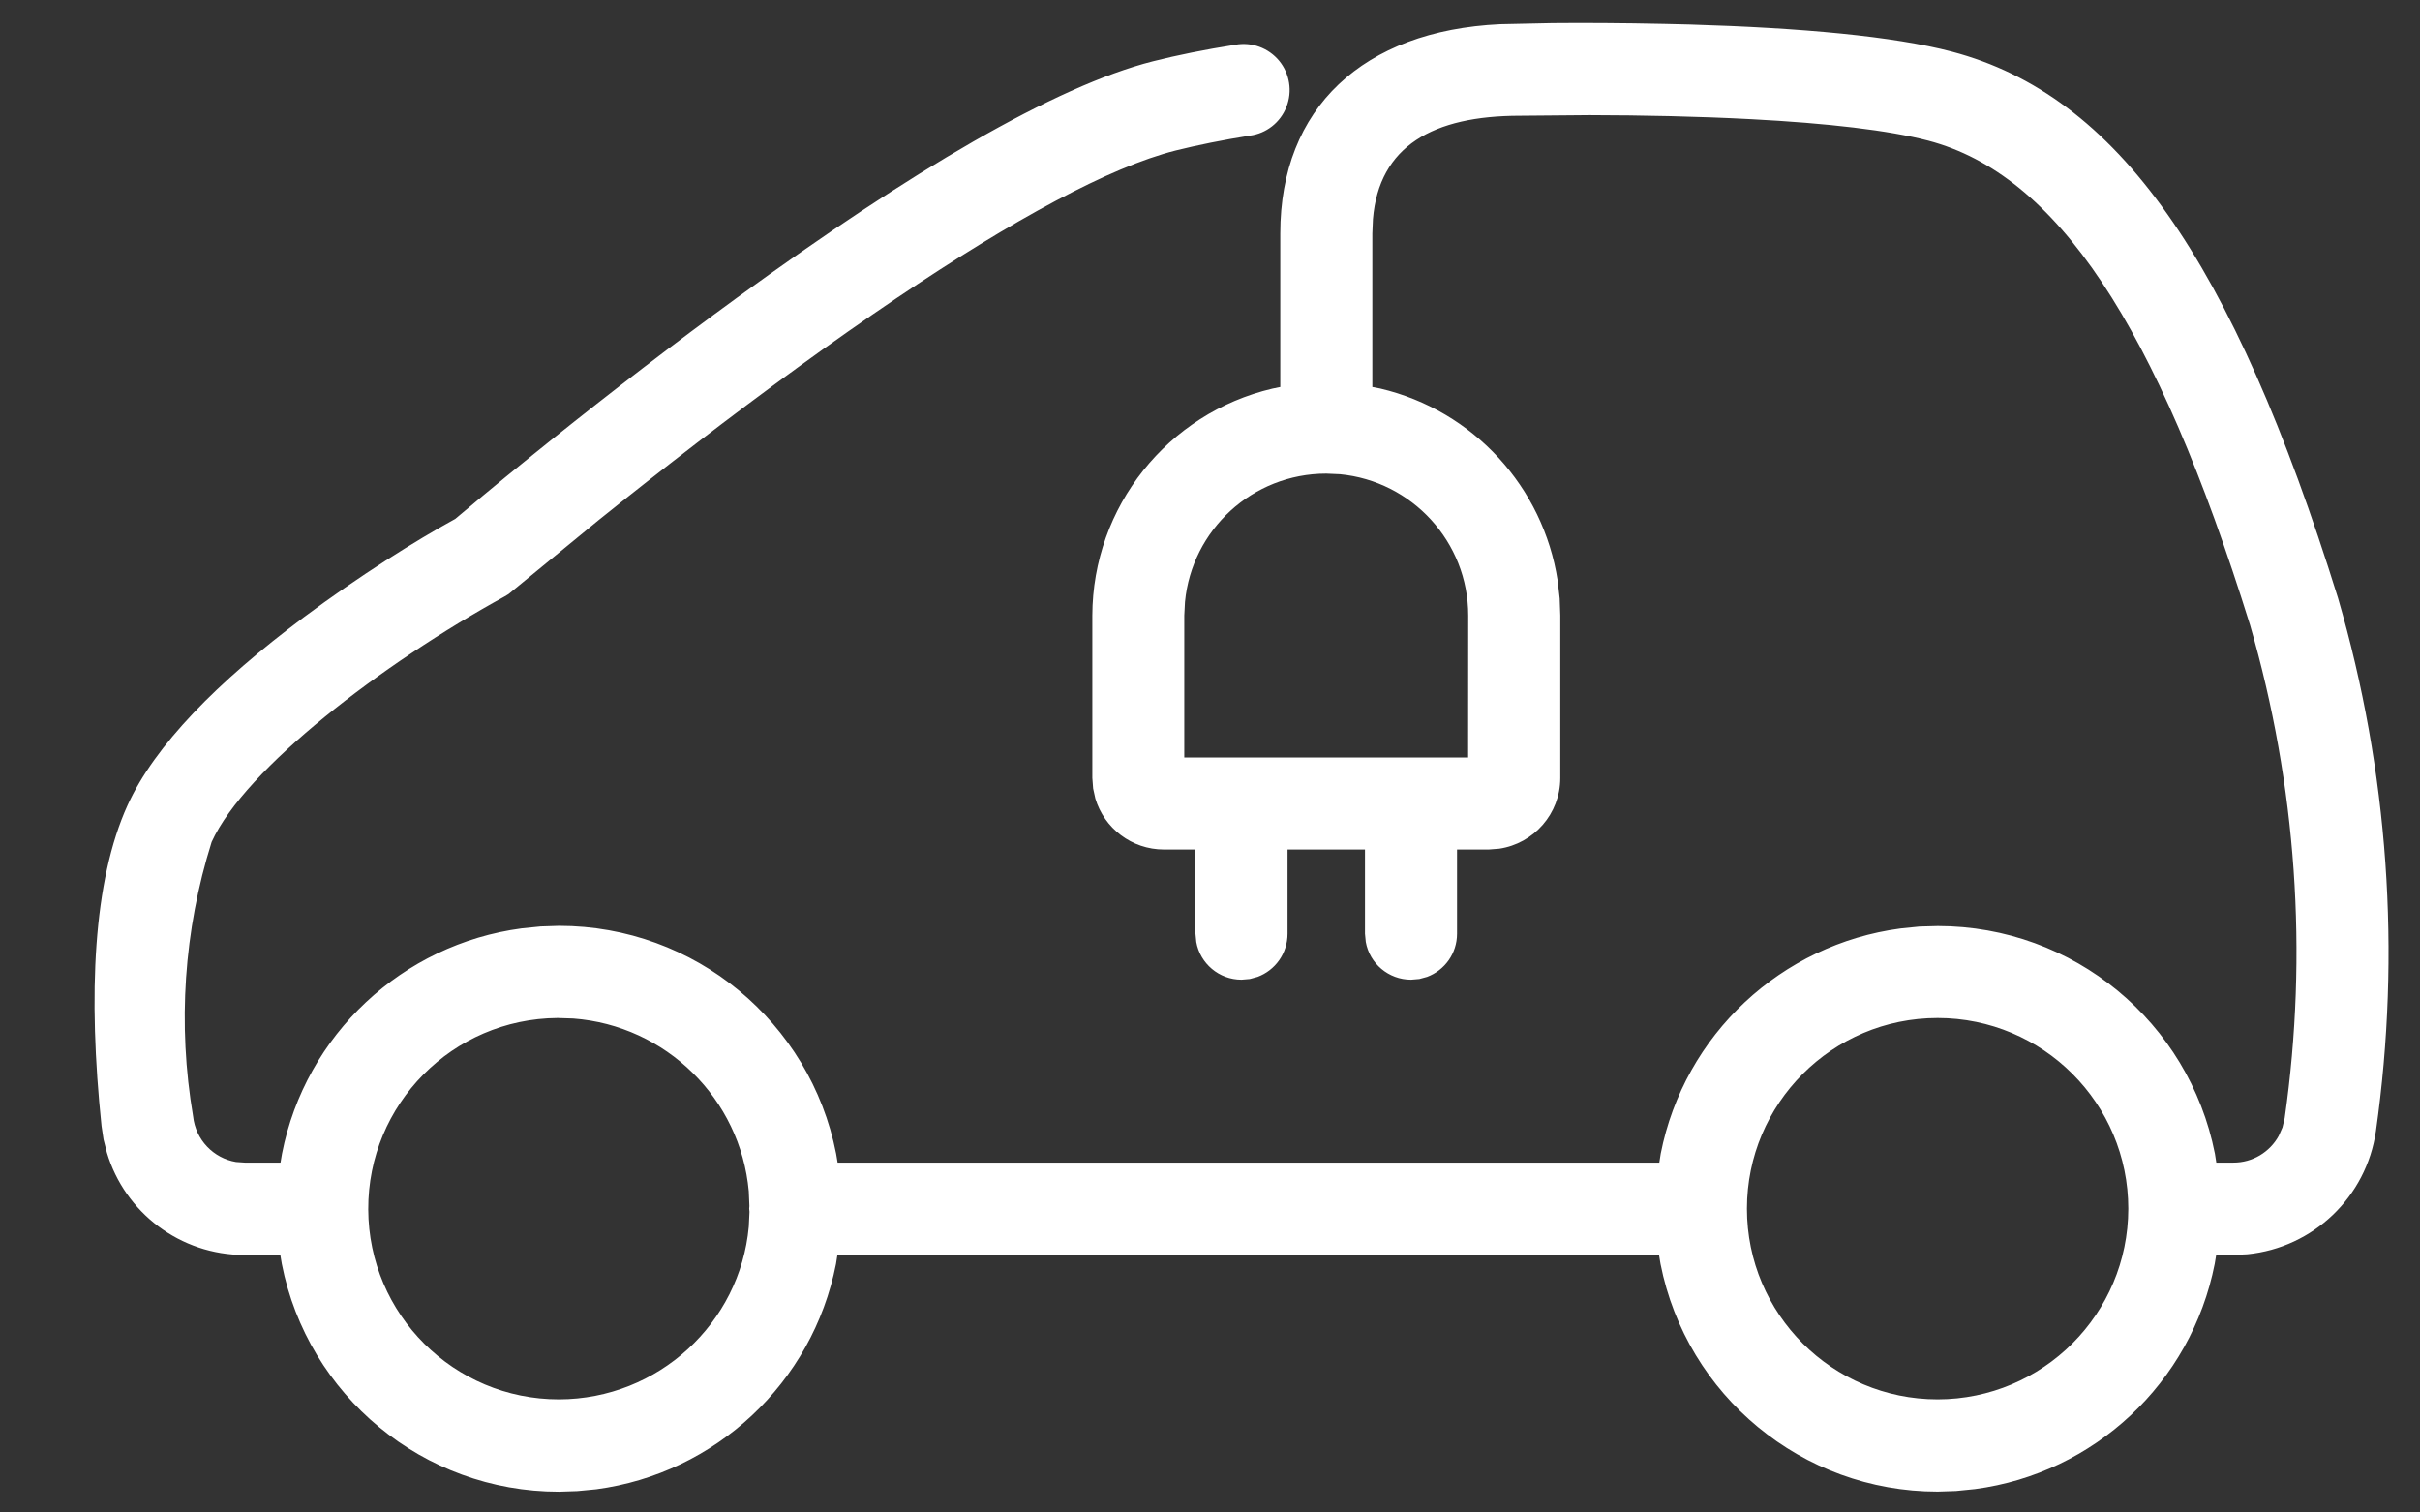 <svg width="24" height="15" viewBox="0 0 24 15" fill="none" xmlns="http://www.w3.org/2000/svg">
<rect x="0" y="0" width="24" height="15" fill="#333333" stroke="none"/>
<path fill-rule="evenodd" clip-rule="evenodd" d="M15.396 0.229L14.878 0.24C13.517 0.304 12.697 1.073 12.697 2.314V3.838L12.619 3.854C11.582 4.098 10.836 5.024 10.833 6.104V7.715L10.841 7.82L10.863 7.92C10.951 8.212 11.222 8.425 11.543 8.425H11.856L11.856 9.26L11.864 9.342C11.902 9.555 12.089 9.716 12.313 9.716L12.395 9.709L12.472 9.688C12.646 9.623 12.769 9.456 12.769 9.26L12.769 8.425H13.537L13.537 9.26L13.545 9.342C13.583 9.555 13.77 9.716 13.994 9.716L14.076 9.709L14.153 9.688C14.327 9.623 14.45 9.456 14.45 9.26L14.45 8.425H14.764L14.868 8.417C15.211 8.366 15.474 8.071 15.474 7.715L15.474 6.104L15.468 5.935L15.448 5.759C15.306 4.831 14.613 4.071 13.688 3.853L13.61 3.838L13.61 2.314L13.616 2.173C13.676 1.448 14.213 1.148 15.075 1.148L15.767 1.142C16.29 1.143 16.838 1.154 17.367 1.182C18.126 1.222 18.731 1.292 19.124 1.395C20.393 1.73 21.383 3.207 22.315 6.2C22.774 7.786 22.892 9.453 22.658 11.089L22.636 11.181L22.599 11.265C22.511 11.425 22.34 11.531 22.148 11.53L21.98 11.53L21.966 11.441C21.709 10.138 20.564 9.184 19.218 9.184L19.036 9.189L18.848 9.208C17.667 9.364 16.703 10.259 16.47 11.441L16.456 11.53H8.307L8.292 11.441C8.036 10.137 6.89 9.182 5.545 9.182L5.362 9.188L5.174 9.207C3.993 9.363 3.029 10.259 2.797 11.441L2.782 11.53L2.428 11.53L2.341 11.524C2.117 11.487 1.94 11.304 1.915 11.071C1.76 10.158 1.823 9.227 2.099 8.35C2.431 7.621 3.791 6.582 5.003 5.916L5.043 5.892L5.937 5.158C6.581 4.641 7.25 4.125 7.913 3.643C8.249 3.399 8.576 3.17 8.89 2.958C10.056 2.173 11.006 1.658 11.658 1.493C11.878 1.438 12.127 1.388 12.396 1.345C12.558 1.324 12.698 1.215 12.758 1.06C12.819 0.906 12.791 0.731 12.686 0.603C12.58 0.475 12.414 0.414 12.251 0.444C11.948 0.492 11.674 0.547 11.434 0.608C10.464 0.854 9.03 1.701 7.307 2.954C6.686 3.406 6.065 3.884 5.465 4.365L5.275 4.518C5.091 4.667 4.926 4.802 4.781 4.923L4.515 5.146C4.123 5.361 3.559 5.714 3.011 6.123C2.154 6.763 1.534 7.394 1.265 7.986C0.924 8.736 0.871 9.862 1.007 11.167L1.027 11.301L1.06 11.431C1.237 12.024 1.786 12.447 2.426 12.446L2.78 12.445L2.795 12.535C3.051 13.839 4.197 14.794 5.543 14.794L5.725 14.788L5.913 14.77C7.094 14.613 8.058 13.718 8.291 12.535L8.305 12.445H16.453L16.468 12.535C16.725 13.838 17.871 14.793 19.216 14.793L19.398 14.787L19.587 14.768C20.767 14.612 21.731 13.717 21.964 12.535L21.979 12.445L22.148 12.446L22.289 12.439C22.938 12.374 23.469 11.874 23.563 11.217C23.814 9.448 23.686 7.646 23.187 5.931C22.14 2.571 20.998 0.945 19.357 0.512C18.779 0.36 17.87 0.276 16.759 0.243L16.507 0.237C16.092 0.228 15.706 0.226 15.396 0.229ZM3.652 11.994C3.648 10.952 4.488 10.103 5.53 10.096L5.685 10.101C6.605 10.17 7.343 10.897 7.426 11.815L7.432 11.961L7.43 11.987L7.433 12.018L7.426 12.165C7.339 13.122 6.529 13.876 5.544 13.878C4.502 13.879 3.656 13.036 3.652 11.994ZM19.216 10.096C18.172 10.096 17.325 10.943 17.325 11.987C17.325 13.031 18.172 13.878 19.216 13.878C20.26 13.877 21.106 13.031 21.107 11.987C21.107 10.943 20.261 10.096 19.216 10.096ZM11.752 5.969C11.82 5.255 12.421 4.697 13.153 4.697L13.289 4.703C14.002 4.771 14.561 5.373 14.561 6.104L14.56 7.512H11.745L11.745 6.104L11.752 5.969Z" fill="white"/>
</svg>
